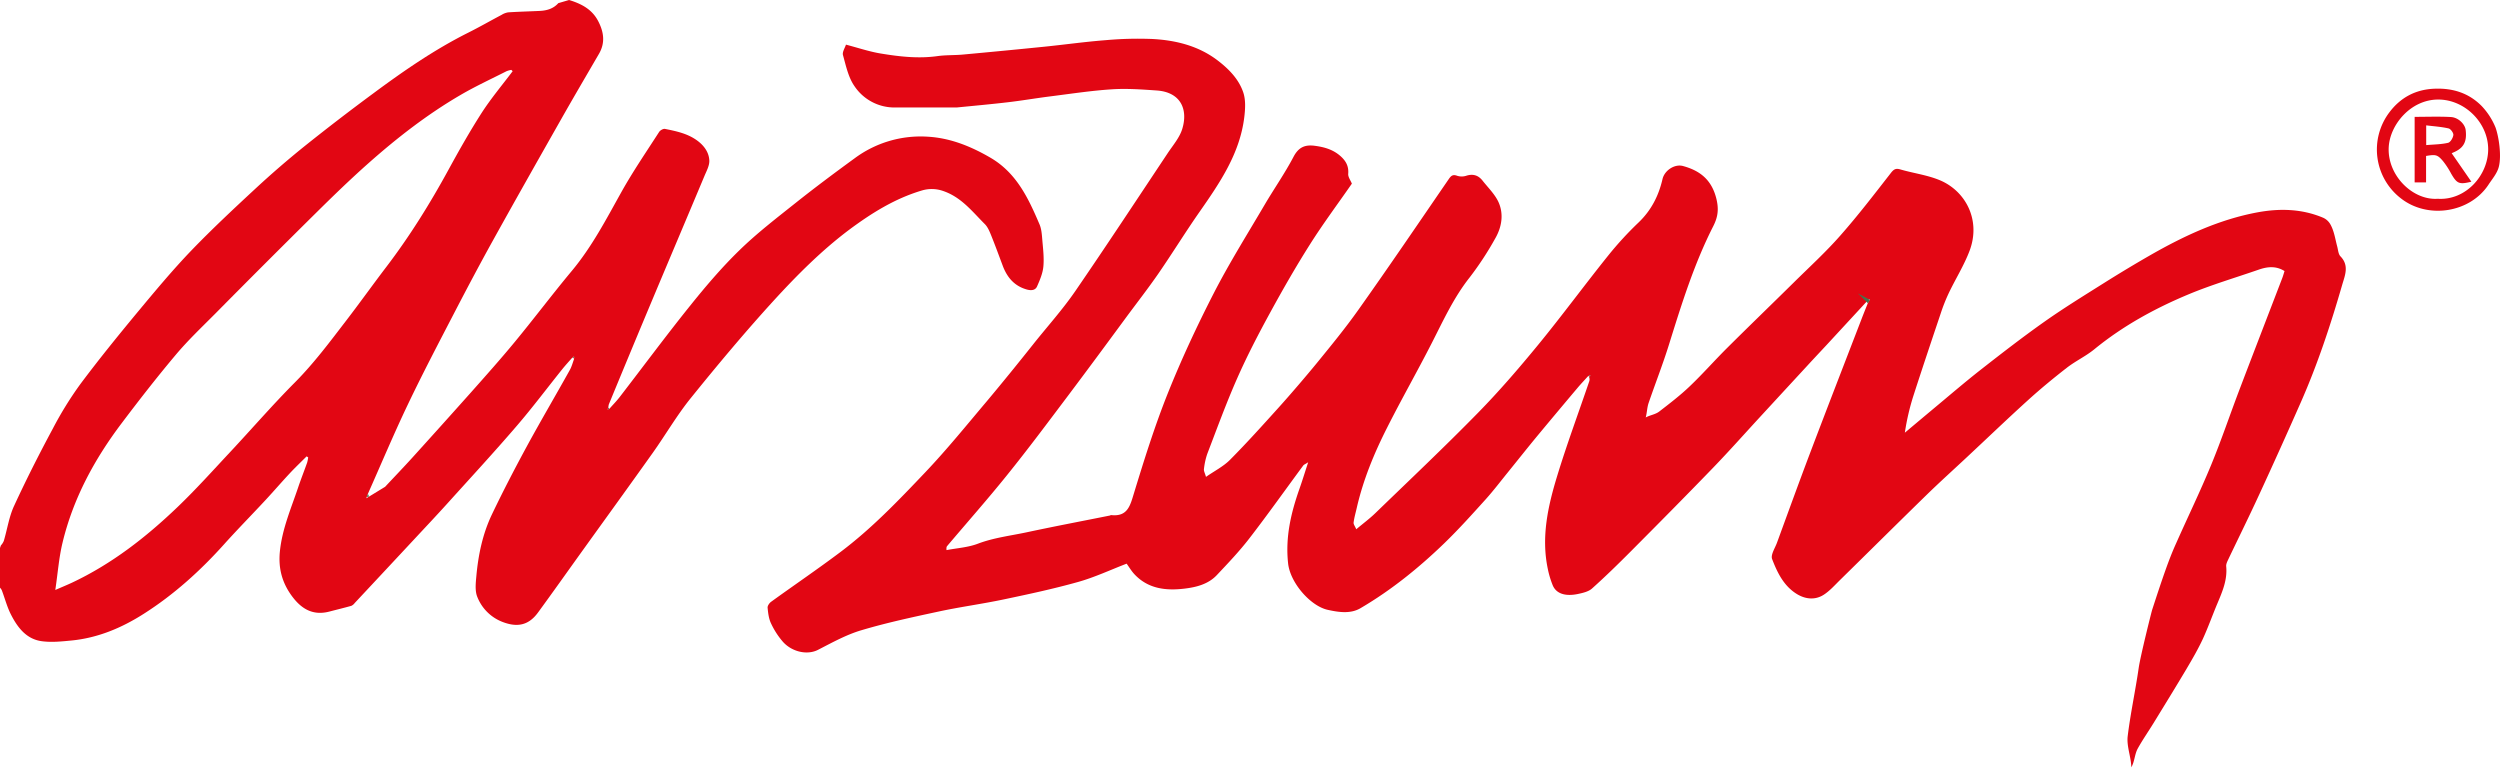 <svg xmlns="http://www.w3.org/2000/svg" viewBox="0 0 1889.94 580.26"><defs><style>.arzm{fill:#e20613}</style></defs><g id="katman_2" data-name="katman 2"><g id="katman_1-2" data-name="katman 1"><path class="arzm" d="M1411 228.16q-15.15 16.4-30.28 32.79c-5 5.36-10 10.68-14.89 16q-17.7 19.17-35.37 38.36c-11.78 12.79-23.33 25.81-35.41 38.31-20.47 21.19-41.2 42.12-62 63-9.61 9.66-19.37 19.2-29.52 28.28-2.67 2.39-7 3.36-10.69 4.14-9.61 2-16.36-.28-19-6.53a69.5 69.5 0 0 1-3.78-12.67c-5-24 .17-47.21 7.1-69.91 7.36-24.13 16.17-47.83 24.3-71.73a5 5 0 0 0-.63-4.13c-2.8 3.1-5.69 6.12-8.38 9.32q-15.3 18.13-30.46 36.38c-7.34 8.89-14.5 17.93-21.75 26.88-5.6 6.9-11 14-16.9 20.61-10.23 11.32-20.43 22.72-31.38 33.32-19.34 18.7-40.24 35.59-63.5 49.22-7.53 4.41-16.38 3.06-24.69 1.23-13.17-2.9-28.46-20.53-30-35.18-2.15-19.82 2.19-38.19 8.64-56.47 2.14-6.05 4-12.19 6.54-19.91-2.08 1.34-3.19 1.71-3.76 2.48-13.57 18.36-26.77 37-40.71 55.05-7.56 9.79-16.15 18.81-24.66 27.83-6.42 6.79-15.38 9.05-24.11 10.12-13.92 1.72-27.54.36-38-10.72-2.35-2.48-4.12-5.51-6-8.12-12.16 4.66-24.1 10.29-36.63 13.81-18.59 5.23-37.53 9.27-56.44 13.25-16.2 3.41-32.65 5.61-48.84 9.09-19.68 4.23-39.43 8.46-58.7 14.2-11.37 3.38-22.05 9.33-32.69 14.79-8.22 4.22-19.74 1.5-26.48-6a59.3 59.3 0 0 1-9.06-14c-1.71-3.56-2.2-7.83-2.58-11.84-.13-1.43 1.34-3.53 2.67-4.49 17.43-12.6 35.23-24.7 52.42-37.62 23.57-17.71 43.92-39 64.14-60.29 16.39-17.25 31.4-35.83 46.76-54 11.72-14.01 23.34-28.32 34.79-42.74 10.61-13.36 22.15-26.12 31.8-40.16 23.7-34.51 46.71-69.51 69.91-104.36 4-6 9-11.74 11-18.36 4.5-14.86-1.27-27.77-19.4-29-11.25-.78-22.6-1.61-33.81-.88-15.57 1-31 3.38-46.55 5.34-10.59 1.33-21.12 3.15-31.72 4.4-13 1.54-26.06 2.71-39.09 4h-46.22A36.35 36.35 0 0 1 645.87 65c-4.59-6.63-6.37-15.35-8.6-23.36-.65-2.33 1.49-5.44 2.26-7.89 9.18 2.4 17.56 5.26 26.18 6.69 14.15 2.35 28.41 4 42.86 2 6.37-.91 12.89-.6 19.31-1.18q30.75-2.82 61.47-5.93c15.39-1.56 30.73-3.73 46.14-4.93a273 273 0 0 1 35.82-.92c17.59.95 34.59 5.16 48.92 16 8.45 6.41 16.24 14.2 19.66 24.43 1.91 5.69 1.51 12.52.76 18.66C937.3 116 922.3 138 907 159.92c-10.72 15.32-20.53 31.27-31.13 46.68C868 218 859.41 229 851.2 240.12c-14.36 19.52-28.73 39-43.31 58.38-15.44 20.5-30.76 41.09-46.89 61.06-14.58 18.1-30 35.53-45 53.26-.39.46-.62 1.05-.47 3.05 7.9-1.52 16.19-2 23.59-4.8 12.12-4.61 24.8-6.05 37.26-8.72 20.83-4.46 41.77-8.43 62.66-12.62.32-.07.64-.37.93-.34 12.52 1.36 14.41-7.14 17.32-16.68 7.76-25.39 15.72-50.82 25.57-75.45 10.32-25.77 22.11-51 34.79-75.74C929.36 198.75 943 177 956 154.86c7.15-12.17 15.3-23.8 21.85-36.27 3.82-7.29 8.64-9.37 16.12-8.37 7 .92 13.45 2.72 18.95 7.39 4.3 3.66 6.8 7.75 6.3 13.78-.2 2.42 1.81 5 2.76 7.44-10.39 15-21.6 30-31.6 45.8-10.8 17.06-20.86 34.62-30.53 52.36-8.74 16-17.19 32.31-24.56 49C927 304.74 920 324 912.64 343.19a52.3 52.3 0 0 0-2.49 11.49c-.2 1.43.76 3 1.55 5.82 6.58-4.57 13.2-7.89 18.14-12.87 12.66-12.75 24.7-26.13 36.74-39.48 8.31-9.19 21.5-24.58 29.32-34.18 10.6-13 21.25-26 30.94-39.67 23.18-32.68 45.7-65.84 68.36-98.88 1.77-2.57 3.1-3.73 6.36-2.54a11.3 11.3 0 0 0 6.85 0c5.14-1.66 9.15-.4 12.36 3.67 4.15 5.27 9.22 10.17 12 16.12 4.18 9.14 2.52 18.94-2.34 27.45a238 238 0 0 1-19.43 29.65c-12 15.16-19.86 32.43-28.53 49.41-11 21.55-23 42.61-33.88 64.19-9.8 19.35-18.08 39.38-22.93 60.65-.84 3.66-1.89 7.3-2.37 11-.17 1.32 1.08 2.82 2 5.09 5.24-4.4 10.11-8 14.42-12.17 25.94-25.1 52.18-49.89 77.43-75.66 16.06-16.38 31.09-33.84 45.65-51.58 18.11-22.08 35-45.13 52.9-67.42a257 257 0 0 1 23-25.06c9.61-9.17 15.2-20.17 18.12-32.82 1.52-6.57 9.16-11.63 15.51-9.89 12.91 3.54 21.65 10.4 25.2 24.66 2 8.13 1.16 13.93-2.39 20.93-14.49 28.5-23.93 58.93-33.41 89.34-4.63 14.87-10.34 29.41-15.39 44.15-1.21 3.52-1.23 7.45-2.2 11 3.17-1.78 7.34-2.26 10.18-4.46 7.95-6.14 16-12.3 23.21-19.21 9.74-9.28 18.64-19.42 28.18-28.91 16.75-16.67 33.76-33.07 50.57-49.67 11.81-11.65 24.09-22.89 35-35.31 13.38-15.17 25.72-31.27 38.16-47.23 2.22-2.84 3.67-3.75 7.2-2.72 9.72 2.84 20 4.16 29.31 7.94 20 8.1 31.78 30.31 23 53.59-4.16 11-10.53 21.12-15.63 31.77a134 134 0 0 0-6.09 15.29c-7 20.83-14 41.66-20.75 62.6a177.5 177.5 0 0 0-6.45 27.84c7.16-6 14.3-12 21.48-18 11.91-9.9 23.64-20 35.83-29.57 15.91-12.45 31.91-24.84 48.41-36.48 14.61-10.3 29.88-19.69 45-29.21q17.31-10.89 35.05-21.07c25.51-14.57 52-26.93 81.13-32.31 16.38-3 33.11-2.65 49 4a11.8 11.8 0 0 1 5.67 4.93c3 5.22 3.75 11.24 5.3 17 .68 2.53.81 5.72 2.45 7.39 6.78 7 3.35 14.46 1.29 21.56-8.7 30.11-18.53 59.86-31.18 88.58q-15.49 35.19-31.62 70.11c-7.57 16.45-15.61 32.68-23.38 49-.76 1.6-1.66 3.46-1.5 5.1 1 10.14-2.87 19.06-6.63 28s-7 18.07-11 26.82c-3.61 7.73-7.91 15.18-12.27 22.53-8.22 13.84-16.67 27.53-25.08 41.25-3.93 6.4-8.25 12.57-11.88 19.13-2.39 4.31-2.36 9.95-4.87 14.19-.15-7.77-3.67-16-2.73-23.59 2.11-17.24 5.82-34.27 8.3-51.46 1.34-9.24 9.72-42.61 10.18-44 3.29-10.1 6.59-20.2 10.15-30.21 2.42-6.79 5-13.53 8-20.12 8.73-19.67 18.13-39.06 26.35-58.94 7.75-18.77 14.24-38.06 21.46-57.06 10.73-28.2 21.62-56.33 32.42-84.5.64-1.67 1.1-3.4 1.7-5.26-6.49-4.08-13-3.35-19.54-1.07-17.64 6.12-35.63 11.42-52.83 18.58-25.56 10.65-49.77 23.91-71.39 41.58-6.44 5.27-14.21 8.88-20.81 14-10 7.76-19.81 15.86-29.2 24.36-15.72 14.24-31 28.92-46.54 43.41-9.93 9.28-20 18.36-29.77 27.84-22.16 21.61-44.12 43.42-66.21 65.1-3.89 3.83-7.61 8.06-12.15 10.95-6.26 4-13.41 3.37-19.65-.26-10.27-6-15.3-16.36-19.29-26.78-1.21-3.18 2.16-8.22 3.67-12.32 8.46-23.1 16.83-46.22 25.55-69.22 12.62-33.27 25.5-66.44 38.28-99.64 1.58-4.12 3.24-8.21 4.87-12.31l1.44-2.66-.82-.45c-.51.83-1.11 1.48-1.66 2.13m-209.31 55.41-.58.63c.18.15.43.48.54.44a2.8 2.8 0 0 0 .69-.57Z"/><path class="arzm" d="m276.9 376.69 14.24-8.69c6.79-7.27 13.7-14.45 20.39-21.82q22.31-24.63 44.43-49.43c11.28-12.71 22.61-25.4 33.42-38.51 14.53-17.64 28.29-35.92 42.92-53.47 15.2-18.23 26-39.06 37.46-59.58 8.71-15.59 18.84-30.38 28.52-45.42.81-1.26 3.12-2.58 4.42-2.32 8.51 1.71 17.05 3.48 24.31 8.77 5.2 3.79 8.91 8.87 9.22 15.08.19 3.89-2.13 8-3.74 11.87-13.51 32.24-27.17 64.41-40.69 96.65q-15.89 37.91-31.54 75.9a9.8 9.8 0 0 0-.35 2.45l-.69 1.42 1.43-.52c2.65-3 5.49-5.89 7.93-9.06 17.56-22.77 34.68-45.89 52.67-68.31 11.77-14.67 24-29.12 37.46-42.23 13.29-13 28.12-24.4 42.69-36s29.68-22.86 44.81-33.89a83.65 83.65 0 0 1 55.22-16.24c17 1 32.41 7.23 47.15 15.78 19.9 11.53 28.86 30.78 37.28 50.51 1.49 3.49 1.75 7.61 2.08 11.49.56 6.75 1.44 13.61.83 20.3-.47 5.16-2.65 10.3-4.79 15.13-1.37 3.1-4.69 3.18-7.84 2.28-9.36-2.65-14.83-9.19-18.12-18-2.88-7.67-5.69-15.38-8.77-23-1.22-3-2.57-6.26-4.79-8.47-9.71-9.67-18.09-20.83-32.5-25.32a25.85 25.85 0 0 0-15.16 0c-20.41 6.11-38 17.12-54.85 29.65C621 189.43 602.53 208 585 227.14 563.24 251 542.49 275.83 522.17 301c-10.5 13-18.94 27.61-28.64 41.26-17.78 25-35.82 49.88-53.74 74.81-11 15.33-21.92 30.75-33.07 46-6.82 9.34-15.19 11.56-26.76 7.12a33.3 33.3 0 0 1-19.15-19c-1.86-4.61-1.16-10.52-.69-15.75 1.47-16.1 4.77-31.91 11.76-46.54 8.21-17.18 17-34.12 26.06-50.86 10.65-19.61 22-38.88 32.85-58.36 1.47-2.63 2.21-5.67 3.29-8.52l-1.35-.91c-2.55 2.93-5.2 5.78-7.63 8.81-11.53 14.36-22.57 29.13-34.59 43.08-17 19.79-34.73 39-52.24 58.4-8.21 9.1-16.62 18-25 27q-22.55 24.21-45.13 48.35a6.7 6.7 0 0 1-2.53 2.1c-5.51 1.56-11.09 2.9-16.64 4.35-12.21 3.18-20.89-1.81-28.08-11.43-7.67-10.27-10.6-21.34-9.29-34.16 1.73-16.94 8.41-32.29 13.74-48.11 2.14-6.35 4.61-12.6 6.86-18.93a27 27 0 0 0 .78-3.95l-1.18-.76c-4.29 4.3-8.7 8.48-12.84 12.92-6.2 6.65-12.14 13.55-18.32 20.21-10.27 11.06-20.87 21.82-30.93 33-18.17 20.28-38.2 38.39-61.2 53-16.65 10.6-34.64 18.15-54.51 20.08-7.54.73-15.33 1.56-22.74.48-11.42-1.67-18-10.38-22.92-20-3-5.84-4.64-12.35-7-18.54A8.8 8.8 0 0 0 0 444.27v-30l.65-1.92a11.3 11.3 0 0 0 2.23-3.45c2.63-8.78 3.93-18.14 7.72-26.35 9.14-19.82 19-39.3 29.35-58.54a267 267 0 0 1 20.95-33.85c14-18.71 28.72-36.84 43.62-54.81 13-15.62 26-31.24 40-45.84 15.57-16.16 32-31.53 48.47-46.79q18.18-16.86 37.51-32.41 25.52-20.39 51.81-39.79c22.84-16.93 46.21-33.07 71.73-45.85 8.49-4.25 16.74-9 25.13-13.42a13.35 13.35 0 0 1 5-1.91c7.91-.51 15.85-.71 23.78-1.08 5.48-.25 10.43-1.7 14.11-5.87L430.19 0c9.37 2.85 17.39 7.05 22 15.92 4.31 8.28 5.5 16.4.59 24.83-9.66 16.61-19.39 33.18-28.86 49.9-17 30-34 60-50.77 90.24-10.13 18.26-19.92 36.73-29.54 55.27-12 23.12-24.09 46.19-35.31 69.68-10.61 22.22-20.14 44.94-30.15 67.45-.41 1.13-.83 2.27-1.25 3.4M41.81 446c5.4-2.35 9-3.82 12.53-5.47 30.16-14.18 56.08-34.41 79.94-57.27 13.88-13.31 26.77-27.68 39.92-41.74 16.29-17.42 31.91-35.49 48.72-52.39 14.51-14.6 26.69-31 39.12-47.18 10.2-13.3 19.94-26.94 30.1-40.27 17.67-23.19 33-47.85 46.94-73.41 7.95-14.55 16.11-29 25.09-43 7.07-10.95 15.54-21 23.39-31.44l-1-1a18.5 18.5 0 0 0-3.63 1c-11.6 5.9-23.46 11.36-34.68 17.91-25.23 14.71-48.23 32.57-70 51.91-13.27 11.78-26.05 24.14-38.67 36.62Q201 198.42 162.84 237c-10.14 10.19-20.62 20.13-29.86 31.1-14.19 16.85-27.73 34.25-41 51.83-20.59 27.25-36.68 56.92-44.71 90.35-2.71 11.21-3.56 22.88-5.46 35.72m391.56-175.3c.27-.16.6-.25.74-.47s-.15-.44-.24-.67c-.24.14-.57.23-.68.44s.11.45.18.7M1889 126.27c-1.34 5-5 9.09-7.8 13.4-14.08 21.27-45.72 26.05-65.89 10.51a46.6 46.6 0 0 1-8.88-65.4c8.21-10.86 19.43-17.11 33.83-17.71 14.15-.59 26.29 3.34 36 13.27a52.5 52.5 0 0 1 10.28 16c2.53 7.05 4.71 21.56 2.46 29.93m-46.12 24c21.08 1.37 38.13-17.6 38.12-37.44 0-20-17.57-37.47-37.55-37.58-21-.12-37 19.17-37.66 36.52-.79 21.3 18.45 39.8 37.09 38.5"/><path d="M1412.12 229.31c-2.53-2.5-5-5-7.64-7.52 3.12 1.61 6.09 3.23 9.08 4.86ZM279 375.39l-1.77.31.9-2.41Zm12.83-8.1-.81.81Zm909.82-83.72.65.5a2.8 2.8 0 0 1-.69.57c-.11 0-.36-.29-.54-.44ZM433.37 270.7c-.07-.25-.27-.55-.18-.7s.44-.3.68-.44c.09.23.32.56.24.67s-.47.31-.74.47m27.28 38.4-1.43.52.69-1.42Z" style="fill:#47704c"/><path class="arzm" d="m1853.41 115.83 14.88 21.53c-9.25 2.28-10.87 1.53-15.35-6.22a60 60 0 0 0-6.17-9.46c-4.16-4.82-5.48-5-12.72-3.79v20h-8.64V88.34c9.18 0 18.3-.37 27.38.13 5.65.32 10.63 5.33 11.19 9.73 1 8.2-1.1 12.91-7.38 16.16-1.12.58-2.29 1.06-3.19 1.47m-19.26-6.13c5.89-.52 11.35-.53 16.52-1.73 1.79-.41 3.74-3.7 4-5.88.2-1.56-2-4.63-3.6-5-5.43-1.25-11.07-1.6-16.93-2.32Z"/></g></g></svg>